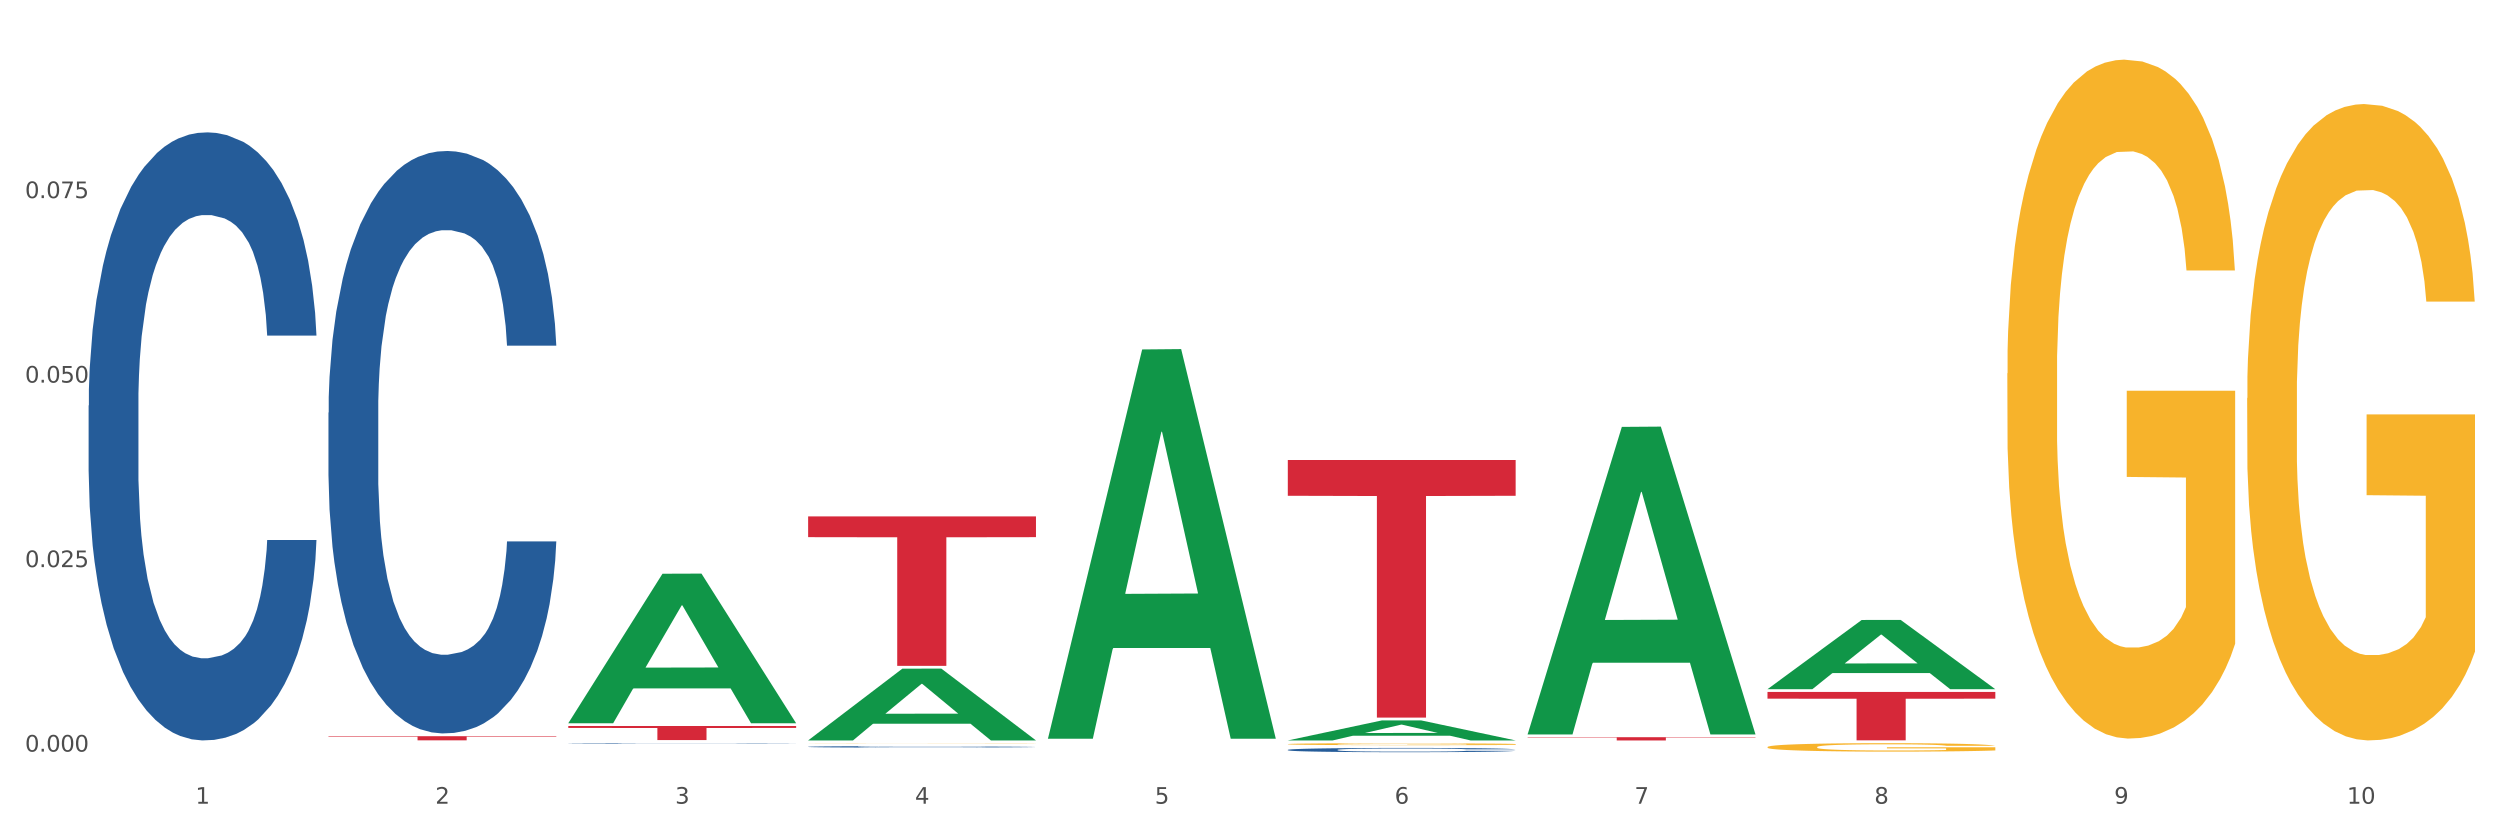 <?xml version="1.0" encoding="utf-8" standalone="no"?>
<!DOCTYPE svg PUBLIC "-//W3C//DTD SVG 1.1//EN"
  "http://www.w3.org/Graphics/SVG/1.1/DTD/svg11.dtd">
<svg xmlns:xlink="http://www.w3.org/1999/xlink" width="1080pt" height="360pt" viewBox="0 0 1080 360" xmlns="http://www.w3.org/2000/svg" version="1.1">
 <rect x="0" y="0" width="1080" height="360" fill="#333333" stroke="none"/>
 <defs>
  <style type="text/css">*{stroke-linejoin: round; stroke-linecap: butt}</style>
 </defs>
 <g id="figure_1">
  <g id="patch_1">
   <path d="M 0 360 
L 1080 360 
L 1080 0 
L 0 0 
z
" style="fill: #ffffff; stroke: #ffffff; stroke-linejoin: miter"/>
  </g>
  <g id="axes_1">
   <g id="matplotlib.axis_1">
    <g id="xtick_1">
     <g id="text_1">
      <!-- 1 -->
      <g style="fill: #4d4d4d" transform="translate(84.444 347.204) scale(0.096 -0.096)">
       <defs>
        <path id="DejaVuSans-31" d="M 794 531 
L 1825 531 
L 1825 4091 
L 703 3866 
L 703 4441 
L 1819 4666 
L 2450 4666 
L 2450 531 
L 3481 531 
L 3481 0 
L 794 0 
L 794 531 
z
" transform="scale(0.016)"/>
       </defs>
       <use xlink:href="#DejaVuSans-31"/>
      </g>
     </g>
    </g>
    <g id="xtick_2">
     <g id="text_2">
      <!-- 2 -->
      <g style="fill: #4d4d4d" transform="translate(188.053 347.204) scale(0.096 -0.096)">
       <defs>
        <path id="DejaVuSans-32" d="M 1228 531 
L 3431 531 
L 3431 0 
L 469 0 
L 469 531 
Q 828 903 1448 1529 
Q 2069 2156 2228 2338 
Q 2531 2678 2651 2914 
Q 2772 3150 2772 3378 
Q 2772 3750 2511 3984 
Q 2250 4219 1831 4219 
Q 1534 4219 1204 4116 
Q 875 4013 500 3803 
L 500 4441 
Q 881 4594 1212 4672 
Q 1544 4750 1819 4750 
Q 2544 4750 2975 4387 
Q 3406 4025 3406 3419 
Q 3406 3131 3298 2873 
Q 3191 2616 2906 2266 
Q 2828 2175 2409 1742 
Q 1991 1309 1228 531 
z
" transform="scale(0.016)"/>
       </defs>
       <use xlink:href="#DejaVuSans-32"/>
      </g>
     </g>
    </g>
    <g id="xtick_3">
     <g id="text_3">
      <!-- 3 -->
      <g style="fill: #4d4d4d" transform="translate(291.663 347.204) scale(0.096 -0.096)">
       <defs>
        <path id="DejaVuSans-33" d="M 2597 2516 
Q 3050 2419 3304 2112 
Q 3559 1806 3559 1356 
Q 3559 666 3084 287 
Q 2609 -91 1734 -91 
Q 1441 -91 1130 -33 
Q 819 25 488 141 
L 488 750 
Q 750 597 1062 519 
Q 1375 441 1716 441 
Q 2309 441 2620 675 
Q 2931 909 2931 1356 
Q 2931 1769 2642 2001 
Q 2353 2234 1838 2234 
L 1294 2234 
L 1294 2753 
L 1863 2753 
Q 2328 2753 2575 2939 
Q 2822 3125 2822 3475 
Q 2822 3834 2567 4026 
Q 2313 4219 1838 4219 
Q 1578 4219 1281 4162 
Q 984 4106 628 3988 
L 628 4550 
Q 988 4650 1302 4700 
Q 1616 4750 1894 4750 
Q 2613 4750 3031 4423 
Q 3450 4097 3450 3541 
Q 3450 3153 3228 2886 
Q 3006 2619 2597 2516 
z
" transform="scale(0.016)"/>
       </defs>
       <use xlink:href="#DejaVuSans-33"/>
      </g>
     </g>
    </g>
    <g id="xtick_4">
     <g id="text_4">
      <!-- 4 -->
      <g style="fill: #4d4d4d" transform="translate(395.273 347.204) scale(0.096 -0.096)">
       <defs>
        <path id="DejaVuSans-34" d="M 2419 4116 
L 825 1625 
L 2419 1625 
L 2419 4116 
z
M 2253 4666 
L 3047 4666 
L 3047 1625 
L 3713 1625 
L 3713 1100 
L 3047 1100 
L 3047 0 
L 2419 0 
L 2419 1100 
L 313 1100 
L 313 1709 
L 2253 4666 
z
" transform="scale(0.016)"/>
       </defs>
       <use xlink:href="#DejaVuSans-34"/>
      </g>
     </g>
    </g>
    <g id="xtick_5">
     <g id="text_5">
      <!-- 5 -->
      <g style="fill: #4d4d4d" transform="translate(498.883 347.204) scale(0.096 -0.096)">
       <defs>
        <path id="DejaVuSans-35" d="M 691 4666 
L 3169 4666 
L 3169 4134 
L 1269 4134 
L 1269 2991 
Q 1406 3038 1543 3061 
Q 1681 3084 1819 3084 
Q 2600 3084 3056 2656 
Q 3513 2228 3513 1497 
Q 3513 744 3044 326 
Q 2575 -91 1722 -91 
Q 1428 -91 1123 -41 
Q 819 9 494 109 
L 494 744 
Q 775 591 1075 516 
Q 1375 441 1709 441 
Q 2250 441 2565 725 
Q 2881 1009 2881 1497 
Q 2881 1984 2565 2268 
Q 2250 2553 1709 2553 
Q 1456 2553 1204 2497 
Q 953 2441 691 2322 
L 691 4666 
z
" transform="scale(0.016)"/>
       </defs>
       <use xlink:href="#DejaVuSans-35"/>
      </g>
     </g>
    </g>
    <g id="xtick_6">
     <g id="text_6">
      <!-- 6 -->
      <g style="fill: #4d4d4d" transform="translate(602.492 347.204) scale(0.096 -0.096)">
       <defs>
        <path id="DejaVuSans-36" d="M 2113 2584 
Q 1688 2584 1439 2293 
Q 1191 2003 1191 1497 
Q 1191 994 1439 701 
Q 1688 409 2113 409 
Q 2538 409 2786 701 
Q 3034 994 3034 1497 
Q 3034 2003 2786 2293 
Q 2538 2584 2113 2584 
z
M 3366 4563 
L 3366 3988 
Q 3128 4100 2886 4159 
Q 2644 4219 2406 4219 
Q 1781 4219 1451 3797 
Q 1122 3375 1075 2522 
Q 1259 2794 1537 2939 
Q 1816 3084 2150 3084 
Q 2853 3084 3261 2657 
Q 3669 2231 3669 1497 
Q 3669 778 3244 343 
Q 2819 -91 2113 -91 
Q 1303 -91 875 529 
Q 447 1150 447 2328 
Q 447 3434 972 4092 
Q 1497 4750 2381 4750 
Q 2619 4750 2861 4703 
Q 3103 4656 3366 4563 
z
" transform="scale(0.016)"/>
       </defs>
       <use xlink:href="#DejaVuSans-36"/>
      </g>
     </g>
    </g>
    <g id="xtick_7">
     <g id="text_7">
      <!-- 7 -->
      <g style="fill: #4d4d4d" transform="translate(706.102 347.204) scale(0.096 -0.096)">
       <defs>
        <path id="DejaVuSans-37" d="M 525 4666 
L 3525 4666 
L 3525 4397 
L 1831 0 
L 1172 0 
L 2766 4134 
L 525 4134 
L 525 4666 
z
" transform="scale(0.016)"/>
       </defs>
       <use xlink:href="#DejaVuSans-37"/>
      </g>
     </g>
    </g>
    <g id="xtick_8">
     <g id="text_8">
      <!-- 8 -->
      <g style="fill: #4d4d4d" transform="translate(809.712 347.204) scale(0.096 -0.096)">
       <defs>
        <path id="DejaVuSans-38" d="M 2034 2216 
Q 1584 2216 1326 1975 
Q 1069 1734 1069 1313 
Q 1069 891 1326 650 
Q 1584 409 2034 409 
Q 2484 409 2743 651 
Q 3003 894 3003 1313 
Q 3003 1734 2745 1975 
Q 2488 2216 2034 2216 
z
M 1403 2484 
Q 997 2584 770 2862 
Q 544 3141 544 3541 
Q 544 4100 942 4425 
Q 1341 4750 2034 4750 
Q 2731 4750 3128 4425 
Q 3525 4100 3525 3541 
Q 3525 3141 3298 2862 
Q 3072 2584 2669 2484 
Q 3125 2378 3379 2068 
Q 3634 1759 3634 1313 
Q 3634 634 3220 271 
Q 2806 -91 2034 -91 
Q 1263 -91 848 271 
Q 434 634 434 1313 
Q 434 1759 690 2068 
Q 947 2378 1403 2484 
z
M 1172 3481 
Q 1172 3119 1398 2916 
Q 1625 2713 2034 2713 
Q 2441 2713 2670 2916 
Q 2900 3119 2900 3481 
Q 2900 3844 2670 4047 
Q 2441 4250 2034 4250 
Q 1625 4250 1398 4047 
Q 1172 3844 1172 3481 
z
" transform="scale(0.016)"/>
       </defs>
       <use xlink:href="#DejaVuSans-38"/>
      </g>
     </g>
    </g>
    <g id="xtick_9">
     <g id="text_9">
      <!-- 9 -->
      <g style="fill: #4d4d4d" transform="translate(913.322 347.204) scale(0.096 -0.096)">
       <defs>
        <path id="DejaVuSans-39" d="M 703 97 
L 703 672 
Q 941 559 1184 500 
Q 1428 441 1663 441 
Q 2288 441 2617 861 
Q 2947 1281 2994 2138 
Q 2813 1869 2534 1725 
Q 2256 1581 1919 1581 
Q 1219 1581 811 2004 
Q 403 2428 403 3163 
Q 403 3881 828 4315 
Q 1253 4750 1959 4750 
Q 2769 4750 3195 4129 
Q 3622 3509 3622 2328 
Q 3622 1225 3098 567 
Q 2575 -91 1691 -91 
Q 1453 -91 1209 -44 
Q 966 3 703 97 
z
M 1959 2075 
Q 2384 2075 2632 2365 
Q 2881 2656 2881 3163 
Q 2881 3666 2632 3958 
Q 2384 4250 1959 4250 
Q 1534 4250 1286 3958 
Q 1038 3666 1038 3163 
Q 1038 2656 1286 2365 
Q 1534 2075 1959 2075 
z
" transform="scale(0.016)"/>
       </defs>
       <use xlink:href="#DejaVuSans-39"/>
      </g>
     </g>
    </g>
    <g id="xtick_10">
     <g id="text_10">
      <!-- 10 -->
      <g style="fill: #4d4d4d" transform="translate(1013.877 347.204) scale(0.096 -0.096)">
       <defs>
        <path id="DejaVuSans-30" d="M 2034 4250 
Q 1547 4250 1301 3770 
Q 1056 3291 1056 2328 
Q 1056 1369 1301 889 
Q 1547 409 2034 409 
Q 2525 409 2770 889 
Q 3016 1369 3016 2328 
Q 3016 3291 2770 3770 
Q 2525 4250 2034 4250 
z
M 2034 4750 
Q 2819 4750 3233 4129 
Q 3647 3509 3647 2328 
Q 3647 1150 3233 529 
Q 2819 -91 2034 -91 
Q 1250 -91 836 529 
Q 422 1150 422 2328 
Q 422 3509 836 4129 
Q 1250 4750 2034 4750 
z
" transform="scale(0.016)"/>
       </defs>
       <use xlink:href="#DejaVuSans-31"/>
       <use xlink:href="#DejaVuSans-30" transform="translate(63.623 0)"/>
      </g>
     </g>
    </g>
    <g id="xtick_11"/>
    <g id="xtick_12"/>
    <g id="xtick_13"/>
    <g id="xtick_14"/>
    <g id="xtick_15"/>
    <g id="xtick_16"/>
    <g id="xtick_17"/>
    <g id="xtick_18"/>
    <g id="xtick_19"/>
   </g>
   <g id="matplotlib.axis_2">
    <g id="ytick_1">
     <g id="text_11">
      <!-- 0.000 -->
      <g style="fill: #4d4d4d" transform="translate(10.8 324.698) scale(0.096 -0.096)">
       <defs>
        <path id="DejaVuSans-2e" d="M 684 794 
L 1344 794 
L 1344 0 
L 684 0 
L 684 794 
z
" transform="scale(0.016)"/>
       </defs>
       <use xlink:href="#DejaVuSans-30"/>
       <use xlink:href="#DejaVuSans-2e" transform="translate(63.623 0)"/>
       <use xlink:href="#DejaVuSans-30" transform="translate(95.41 0)"/>
       <use xlink:href="#DejaVuSans-30" transform="translate(159.033 0)"/>
       <use xlink:href="#DejaVuSans-30" transform="translate(222.656 0)"/>
      </g>
     </g>
    </g>
    <g id="ytick_2">
     <g id="text_12">
      <!-- 0.025 -->
      <g style="fill: #4d4d4d" transform="translate(10.8 244.994) scale(0.096 -0.096)">
       <use xlink:href="#DejaVuSans-30"/>
       <use xlink:href="#DejaVuSans-2e" transform="translate(63.623 0)"/>
       <use xlink:href="#DejaVuSans-30" transform="translate(95.41 0)"/>
       <use xlink:href="#DejaVuSans-32" transform="translate(159.033 0)"/>
       <use xlink:href="#DejaVuSans-35" transform="translate(222.656 0)"/>
      </g>
     </g>
    </g>
    <g id="ytick_3">
     <g id="text_13">
      <!-- 0.050 -->
      <g style="fill: #4d4d4d" transform="translate(10.8 165.29) scale(0.096 -0.096)">
       <use xlink:href="#DejaVuSans-30"/>
       <use xlink:href="#DejaVuSans-2e" transform="translate(63.623 0)"/>
       <use xlink:href="#DejaVuSans-30" transform="translate(95.41 0)"/>
       <use xlink:href="#DejaVuSans-35" transform="translate(159.033 0)"/>
       <use xlink:href="#DejaVuSans-30" transform="translate(222.656 0)"/>
      </g>
     </g>
    </g>
    <g id="ytick_4">
     <g id="text_14">
      <!-- 0.075 -->
      <g style="fill: #4d4d4d" transform="translate(10.8 85.585) scale(0.096 -0.096)">
       <use xlink:href="#DejaVuSans-30"/>
       <use xlink:href="#DejaVuSans-2e" transform="translate(63.623 0)"/>
       <use xlink:href="#DejaVuSans-30" transform="translate(95.41 0)"/>
       <use xlink:href="#DejaVuSans-37" transform="translate(159.033 0)"/>
       <use xlink:href="#DejaVuSans-35" transform="translate(222.656 0)"/>
      </g>
     </g>
    </g>
    <g id="ytick_5"/>
    <g id="ytick_6"/>
    <g id="ytick_7"/>
    <g id="ytick_8"/>
   </g>
   <g id="PolyCollection_1">
    <path d="M 245.502 312.33 
L 245.604 312.27 
L 286.193 247.854 
L 303.038 247.793 
L 343.932 312.452 
L 324.449 312.452 
L 315.621 297.395 
L 273.712 297.395 
L 273.408 297.638 
L 264.884 312.452 
L 245.502 312.452 
L 245.502 312.33 
L 278.989 288.41 
L 310.344 288.349 
L 294.819 261.575 
L 294.616 261.454 
L 294.413 261.636 
L 278.887 288.349 
L 278.989 288.41 
L 245.502 312.33 
z
" clip-path="url(#p6d49567cdd)" style="fill: #109648"/>
    <path d="M 245.502 321.165 
L 245.619 321.165 
L 245.619 321.158 
L 245.968 321.15 
L 247.248 321.133 
L 248.877 321.121 
L 251.669 321.107 
L 253.181 321.1 
L 255.159 321.094 
L 259.231 321.083 
L 263.885 321.073 
L 267.143 321.068 
L 269.586 321.065 
L 275.055 321.059 
L 278.196 321.057 
L 281.454 321.055 
L 284.246 321.053 
L 288.9 321.052 
L 292.623 321.051 
L 296.928 321.051 
L 300.534 321.051 
L 305.305 321.052 
L 312.285 321.055 
L 314.961 321.056 
L 318.568 321.059 
L 322.291 321.063 
L 325.316 321.066 
L 328.807 321.072 
L 332.413 321.079 
L 335.904 321.088 
L 338.347 321.096 
L 340.325 321.104 
L 342.07 321.115 
L 343.35 321.126 
L 343.932 321.136 
L 322.64 321.136 
L 322.059 321.127 
L 320.895 321.118 
L 319.732 321.112 
L 318.452 321.107 
L 316.474 321.101 
L 314.729 321.097 
L 311.82 321.093 
L 309.144 321.09 
L 306.934 321.088 
L 304.258 321.087 
L 298.557 321.085 
L 294.484 321.085 
L 291.925 321.086 
L 288.783 321.087 
L 286.107 321.089 
L 282.966 321.091 
L 280.523 321.094 
L 278.08 321.098 
L 276.683 321.101 
L 274.589 321.106 
L 273.193 321.11 
L 271.331 321.118 
L 270.284 321.123 
L 268.423 321.136 
L 267.608 321.146 
L 267.259 321.153 
L 267.027 321.16 
L 267.027 321.196 
L 267.725 321.213 
L 268.306 321.22 
L 269.237 321.228 
L 270.982 321.238 
L 273.542 321.248 
L 276.218 321.255 
L 278.429 321.259 
L 280.523 321.263 
L 282.617 321.265 
L 285.177 321.268 
L 287.271 321.269 
L 290.412 321.27 
L 294.135 321.271 
L 297.044 321.271 
L 302.978 321.27 
L 305.654 321.269 
L 308.213 321.267 
L 311.006 321.265 
L 313.216 321.262 
L 314.496 321.26 
L 316.59 321.255 
L 318.219 321.251 
L 319.615 321.245 
L 320.546 321.241 
L 321.593 321.234 
L 322.408 321.226 
L 322.64 321.222 
L 343.932 321.222 
L 343.466 321.23 
L 342.652 321.238 
L 341.023 321.249 
L 339.743 321.255 
L 337.765 321.263 
L 335.671 321.269 
L 332.762 321.277 
L 330.087 321.282 
L 327.294 321.287 
L 324.269 321.291 
L 318.801 321.297 
L 316.823 321.298 
L 312.635 321.301 
L 309.377 321.303 
L 304.607 321.304 
L 299.72 321.305 
L 294.601 321.306 
L 290.063 321.305 
L 285.06 321.304 
L 281.919 321.302 
L 278.429 321.3 
L 274.356 321.297 
L 270.517 321.293 
L 266.91 321.288 
L 263.536 321.283 
L 260.395 321.277 
L 256.323 321.267 
L 253.298 321.257 
L 251.087 321.248 
L 249.575 321.24 
L 248.062 321.231 
L 247.248 321.224 
L 245.968 321.208 
L 245.502 321.192 
L 245.502 321.165 
z
" clip-path="url(#p6d49567cdd)" style="fill: #255c99"/>
    <path d="M 349.112 322.615 
L 349.229 322.615 
L 349.229 322.598 
L 349.578 322.576 
L 350.857 322.534 
L 352.486 322.503 
L 355.279 322.467 
L 356.791 322.451 
L 358.769 322.434 
L 362.841 322.406 
L 367.495 322.383 
L 370.753 322.37 
L 373.196 322.362 
L 378.664 322.347 
L 381.806 322.34 
L 385.063 322.335 
L 387.856 322.332 
L 392.51 322.327 
L 396.233 322.326 
L 400.537 322.325 
L 404.144 322.326 
L 408.914 322.328 
L 415.895 322.335 
L 418.571 322.339 
L 422.178 322.346 
L 425.901 322.356 
L 428.926 322.365 
L 432.416 322.379 
L 436.023 322.396 
L 439.514 322.419 
L 441.957 322.44 
L 443.935 322.461 
L 445.68 322.488 
L 446.96 322.517 
L 447.542 322.541 
L 426.25 322.541 
L 425.668 322.519 
L 424.505 322.496 
L 423.341 322.48 
L 422.062 322.467 
L 420.084 322.452 
L 418.339 322.442 
L 415.43 322.431 
L 412.754 322.424 
L 410.543 322.42 
L 407.867 322.417 
L 402.166 322.413 
L 398.094 322.413 
L 395.535 322.414 
L 392.393 322.417 
L 389.717 322.421 
L 386.576 322.428 
L 384.133 322.436 
L 381.689 322.446 
L 380.293 322.453 
L 378.199 322.466 
L 376.803 322.477 
L 374.941 322.495 
L 373.894 322.508 
L 372.033 322.542 
L 371.218 322.566 
L 370.869 322.583 
L 370.636 322.602 
L 370.636 322.694 
L 371.334 322.736 
L 371.916 322.753 
L 372.847 322.773 
L 374.592 322.799 
L 377.152 322.825 
L 379.828 322.843 
L 382.038 322.854 
L 384.133 322.862 
L 386.227 322.869 
L 388.786 322.875 
L 390.881 322.878 
L 394.022 322.882 
L 397.745 322.884 
L 400.654 322.884 
L 406.587 322.881 
L 409.263 322.878 
L 411.823 322.874 
L 414.615 322.867 
L 416.826 322.86 
L 418.106 322.855 
L 420.2 322.844 
L 421.829 322.832 
L 423.225 322.818 
L 424.156 322.806 
L 425.203 322.789 
L 426.017 322.769 
L 426.25 322.758 
L 447.542 322.758 
L 447.076 322.779 
L 446.262 322.8 
L 444.633 322.828 
L 443.353 322.844 
L 441.375 322.863 
L 439.281 322.88 
L 436.372 322.898 
L 433.696 322.911 
L 430.904 322.923 
L 427.879 322.934 
L 422.411 322.949 
L 420.433 322.953 
L 416.244 322.96 
L 412.987 322.964 
L 408.216 322.968 
L 403.33 322.97 
L 398.211 322.971 
L 393.673 322.97 
L 388.67 322.966 
L 385.529 322.963 
L 382.038 322.957 
L 377.966 322.949 
L 374.127 322.939 
L 370.52 322.927 
L 367.146 322.914 
L 364.005 322.898 
L 359.932 322.873 
L 356.907 322.848 
L 354.697 322.825 
L 353.184 322.806 
L 351.672 322.781 
L 350.857 322.764 
L 349.578 322.723 
L 349.112 322.684 
L 349.112 322.615 
z
" clip-path="url(#p6d49567cdd)" style="fill: #255c99"/>
    <path d="M 556.332 323.933 
L 556.448 323.932 
L 556.448 323.885 
L 556.797 323.821 
L 558.077 323.703 
L 559.706 323.613 
L 562.498 323.509 
L 564.011 323.465 
L 565.989 323.416 
L 570.061 323.337 
L 574.715 323.269 
L 577.972 323.232 
L 580.415 323.209 
L 585.884 323.167 
L 589.025 323.148 
L 592.283 323.133 
L 595.075 323.123 
L 599.729 323.111 
L 603.452 323.106 
L 607.757 323.104 
L 611.364 323.106 
L 616.134 323.113 
L 623.115 323.133 
L 625.791 323.145 
L 629.397 323.165 
L 633.121 323.192 
L 636.146 323.219 
L 639.636 323.258 
L 643.243 323.308 
L 646.733 323.372 
L 649.176 323.431 
L 651.154 323.494 
L 652.899 323.569 
L 654.179 323.652 
L 654.761 323.721 
L 633.47 323.721 
L 632.888 323.659 
L 631.724 323.591 
L 630.561 323.546 
L 629.281 323.509 
L 627.303 323.467 
L 625.558 323.44 
L 622.649 323.408 
L 619.973 323.387 
L 617.763 323.376 
L 615.087 323.366 
L 609.386 323.355 
L 605.314 323.355 
L 602.754 323.359 
L 599.613 323.367 
L 596.937 323.379 
L 593.795 323.399 
L 591.352 323.421 
L 588.909 323.45 
L 587.513 323.47 
L 585.418 323.507 
L 584.022 323.537 
L 582.161 323.59 
L 581.114 323.627 
L 579.252 323.723 
L 578.438 323.794 
L 578.089 323.842 
L 577.856 323.896 
L 577.856 324.159 
L 578.554 324.277 
L 579.136 324.328 
L 580.066 324.385 
L 581.812 324.459 
L 584.371 324.532 
L 587.047 324.584 
L 589.258 324.616 
L 591.352 324.639 
L 593.446 324.658 
L 596.006 324.675 
L 598.1 324.685 
L 601.242 324.695 
L 604.965 324.7 
L 607.873 324.7 
L 613.807 324.692 
L 616.483 324.683 
L 619.043 324.671 
L 621.835 324.653 
L 624.045 324.633 
L 625.325 324.618 
L 627.42 324.586 
L 629.048 324.552 
L 630.445 324.513 
L 631.375 324.479 
L 632.422 324.429 
L 633.237 324.372 
L 633.47 324.341 
L 654.761 324.341 
L 654.296 324.402 
L 653.481 324.461 
L 651.852 324.54 
L 650.573 324.586 
L 648.595 324.641 
L 646.5 324.688 
L 643.592 324.741 
L 640.916 324.779 
L 638.123 324.813 
L 635.098 324.843 
L 629.63 324.885 
L 627.652 324.897 
L 623.464 324.917 
L 620.206 324.929 
L 615.436 324.941 
L 610.549 324.948 
L 605.43 324.95 
L 600.893 324.946 
L 595.89 324.936 
L 592.748 324.926 
L 589.258 324.911 
L 585.186 324.887 
L 581.346 324.859 
L 577.74 324.825 
L 574.365 324.786 
L 571.224 324.742 
L 567.152 324.67 
L 564.127 324.599 
L 561.916 324.533 
L 560.404 324.478 
L 558.891 324.407 
L 558.077 324.358 
L 556.797 324.24 
L 556.332 324.131 
L 556.332 323.933 
z
" clip-path="url(#p6d49567cdd)" style="fill: #255c99"/>
    <path d="M 141.893 318.029 
L 240.322 318.029 
L 240.322 318.278 
L 201.603 318.28 
L 201.603 319.821 
L 180.378 319.821 
L 180.378 318.28 
L 141.893 318.278 
L 141.893 318.031 
L 141.893 318.029 
z
" clip-path="url(#p6d49567cdd)" style="fill: #d62839"/>
    <path d="M 245.502 313.633 
L 343.932 313.633 
L 343.932 314.479 
L 305.213 314.484 
L 305.213 319.719 
L 283.988 319.719 
L 283.988 314.484 
L 245.502 314.479 
L 245.502 313.639 
L 245.502 313.633 
z
" clip-path="url(#p6d49567cdd)" style="fill: #d62839"/>
    <path d="M 349.112 223.077 
L 447.542 223.077 
L 447.542 232.051 
L 408.823 232.112 
L 408.823 287.654 
L 387.598 287.654 
L 387.598 232.112 
L 349.112 232.051 
L 349.112 223.138 
L 349.112 223.077 
z
" clip-path="url(#p6d49567cdd)" style="fill: #d62839"/>
    <path d="M 556.332 198.706 
L 654.761 198.706 
L 654.761 214.175 
L 616.042 214.28 
L 616.042 310.018 
L 594.817 310.018 
L 594.817 214.28 
L 556.332 214.175 
L 556.332 198.811 
L 556.332 198.706 
z
" clip-path="url(#p6d49567cdd)" style="fill: #d62839"/>
    <path d="M 659.941 318.458 
L 758.371 318.458 
L 758.371 318.654 
L 719.652 318.655 
L 719.652 319.869 
L 698.427 319.869 
L 698.427 318.655 
L 659.941 318.654 
L 659.941 318.459 
L 659.941 318.458 
z
" clip-path="url(#p6d49567cdd)" style="fill: #d62839"/>
    <path d="M 763.551 298.926 
L 861.981 298.926 
L 861.981 301.832 
L 823.262 301.851 
L 823.262 319.834 
L 802.037 319.834 
L 802.037 301.851 
L 763.551 301.832 
L 763.551 298.946 
L 763.551 298.926 
z
" clip-path="url(#p6d49567cdd)" style="fill: #d62839"/>
    <path d="M 141.893 178.282 
L 142.009 178.052 
L 142.009 171.618 
L 142.358 162.886 
L 143.638 146.8 
L 145.267 134.621 
L 148.059 120.374 
L 149.572 114.399 
L 151.55 107.735 
L 155.622 96.935 
L 160.276 87.743 
L 163.533 82.688 
L 165.977 79.471 
L 171.445 73.726 
L 174.586 71.198 
L 177.844 69.13 
L 180.636 67.751 
L 185.29 66.143 
L 189.013 65.453 
L 193.318 65.224 
L 196.925 65.453 
L 201.695 66.372 
L 208.676 69.13 
L 211.352 70.739 
L 214.958 73.496 
L 218.682 77.173 
L 221.707 80.849 
L 225.197 86.135 
L 228.804 93.029 
L 232.294 101.761 
L 234.737 109.804 
L 236.715 118.306 
L 238.46 128.647 
L 239.74 139.907 
L 240.322 149.328 
L 219.031 149.328 
L 218.449 140.826 
L 217.285 131.634 
L 216.122 125.43 
L 214.842 120.374 
L 212.864 114.629 
L 211.119 110.952 
L 208.21 106.586 
L 205.534 103.829 
L 203.324 102.22 
L 200.648 100.842 
L 194.947 99.463 
L 190.875 99.463 
L 188.315 99.922 
L 185.174 101.071 
L 182.498 102.68 
L 179.356 105.437 
L 176.913 108.425 
L 174.47 112.331 
L 173.074 115.089 
L 170.979 120.144 
L 169.583 124.281 
L 167.722 131.404 
L 166.675 136.46 
L 164.813 149.558 
L 163.999 159.209 
L 163.65 165.873 
L 163.417 173.227 
L 163.417 209.075 
L 164.115 225.16 
L 164.697 232.054 
L 165.627 239.867 
L 167.373 249.978 
L 169.932 259.859 
L 172.608 266.983 
L 174.819 271.349 
L 176.913 274.566 
L 179.007 277.094 
L 181.567 279.391 
L 183.661 280.77 
L 186.803 282.149 
L 190.526 282.838 
L 193.434 282.838 
L 199.368 281.689 
L 202.044 280.54 
L 204.604 278.932 
L 207.396 276.404 
L 209.606 273.647 
L 210.886 271.578 
L 212.981 267.212 
L 214.609 262.616 
L 216.006 257.331 
L 216.936 252.735 
L 217.983 245.842 
L 218.798 238.029 
L 219.031 233.892 
L 240.322 233.892 
L 239.857 242.165 
L 239.042 250.208 
L 237.413 261.008 
L 236.134 267.212 
L 234.156 274.796 
L 232.061 281.23 
L 229.153 288.353 
L 226.477 293.639 
L 223.684 298.235 
L 220.659 302.371 
L 215.191 308.116 
L 213.213 309.724 
L 209.025 312.482 
L 205.767 314.09 
L 200.997 315.699 
L 196.11 316.618 
L 190.991 316.848 
L 186.454 316.388 
L 181.451 315.01 
L 178.309 313.631 
L 174.819 311.563 
L 170.747 308.345 
L 166.907 304.439 
L 163.301 299.843 
L 159.926 294.558 
L 156.785 288.583 
L 152.713 278.702 
L 149.688 269.051 
L 147.477 260.089 
L 145.965 252.506 
L 144.452 242.854 
L 143.638 236.19 
L 142.358 220.105 
L 141.893 205.168 
L 141.893 178.282 
z
" clip-path="url(#p6d49567cdd)" style="fill: #255c99"/>
    <path d="M 38.283 175.211 
L 38.399 174.971 
L 38.399 168.254 
L 38.748 159.138 
L 40.028 142.345 
L 41.657 129.63 
L 44.449 114.757 
L 45.962 108.519 
L 47.94 101.562 
L 52.012 90.287 
L 56.666 80.691 
L 59.923 75.413 
L 62.367 72.055 
L 67.835 66.057 
L 70.976 63.418 
L 74.234 61.259 
L 77.026 59.82 
L 81.68 58.141 
L 85.403 57.421 
L 89.708 57.181 
L 93.315 57.421 
L 98.085 58.38 
L 105.066 61.259 
L 107.742 62.939 
L 111.349 65.817 
L 115.072 69.656 
L 118.097 73.494 
L 121.587 79.012 
L 125.194 86.209 
L 128.684 95.325 
L 131.128 103.721 
L 133.106 112.597 
L 134.851 123.393 
L 136.131 135.148 
L 136.712 144.984 
L 115.421 144.984 
L 114.839 136.107 
L 113.676 126.512 
L 112.512 120.034 
L 111.232 114.757 
L 109.254 108.759 
L 107.509 104.921 
L 104.601 100.363 
L 101.925 97.484 
L 99.714 95.805 
L 97.038 94.365 
L 91.337 92.926 
L 87.265 92.926 
L 84.705 93.406 
L 81.564 94.605 
L 78.888 96.284 
L 75.747 99.163 
L 73.303 102.282 
L 70.86 106.36 
L 69.464 109.239 
L 67.37 114.517 
L 65.974 118.835 
L 64.112 126.272 
L 63.065 131.549 
L 61.203 145.224 
L 60.389 155.299 
L 60.04 162.256 
L 59.807 169.933 
L 59.807 207.357 
L 60.505 224.15 
L 61.087 231.347 
L 62.018 239.504 
L 63.763 250.059 
L 66.323 260.375 
L 68.999 267.812 
L 71.209 272.37 
L 73.303 275.728 
L 75.398 278.367 
L 77.957 280.766 
L 80.051 282.205 
L 83.193 283.645 
L 86.916 284.365 
L 89.825 284.365 
L 95.758 283.165 
L 98.434 281.966 
L 100.994 280.286 
L 103.786 277.647 
L 105.997 274.769 
L 107.277 272.61 
L 109.371 268.051 
L 111 263.254 
L 112.396 257.736 
L 113.327 252.938 
L 114.374 245.741 
L 115.188 237.584 
L 115.421 233.266 
L 136.712 233.266 
L 136.247 241.903 
L 135.432 250.299 
L 133.804 261.574 
L 132.524 268.051 
L 130.546 275.968 
L 128.452 282.685 
L 125.543 290.122 
L 122.867 295.64 
L 120.075 300.438 
L 117.05 304.756 
L 111.581 310.753 
L 109.603 312.433 
L 105.415 315.311 
L 102.157 316.991 
L 97.387 318.67 
L 92.501 319.63 
L 87.381 319.869 
L 82.844 319.39 
L 77.841 317.95 
L 74.7 316.511 
L 71.209 314.352 
L 67.137 310.993 
L 63.298 306.915 
L 59.691 302.117 
L 56.317 296.599 
L 53.175 290.362 
L 49.103 280.046 
L 46.078 269.971 
L 43.868 260.615 
L 42.355 252.698 
L 40.843 242.622 
L 40.028 235.665 
L 38.748 218.872 
L 38.283 203.279 
L 38.283 175.211 
z
" clip-path="url(#p6d49567cdd)" style="fill: #255c99"/>
    <path d="M 970.771 171.983 
L 970.887 171.732 
L 970.887 162.693 
L 971.119 154.91 
L 972.281 136.079 
L 974.025 120.512 
L 975.303 112.226 
L 976.581 105.447 
L 978.092 98.668 
L 979.951 91.638 
L 983.321 81.343 
L 985.413 76.071 
L 987.97 70.547 
L 992.618 62.512 
L 995.988 57.993 
L 999.474 54.227 
L 1005.169 49.707 
L 1008.887 47.699 
L 1012.838 46.192 
L 1017.603 45.188 
L 1021.206 44.937 
L 1029.108 45.69 
L 1035.848 47.95 
L 1039.102 49.707 
L 1043.285 52.72 
L 1045.493 54.729 
L 1049.096 58.746 
L 1052.814 64.019 
L 1055.371 68.538 
L 1059.206 77.075 
L 1062.111 85.612 
L 1064.784 96.157 
L 1066.179 103.439 
L 1067.224 110.218 
L 1068.154 118.001 
L 1069.084 130.304 
L 1048.166 130.304 
L 1047.353 121.516 
L 1046.074 113.231 
L 1044.215 105.196 
L 1042.588 100.174 
L 1039.799 93.897 
L 1037.242 89.88 
L 1034.57 86.867 
L 1031.316 84.356 
L 1028.759 83.101 
L 1025.157 82.097 
L 1018.068 82.348 
L 1013.303 84.356 
L 1010.049 86.867 
L 1007.958 89.127 
L 1006.098 91.638 
L 1004.007 95.153 
L 1001.566 100.426 
L 999.823 105.196 
L 998.08 111.222 
L 996.685 117.248 
L 995.407 124.278 
L 994.361 131.811 
L 993.548 139.594 
L 992.851 149.135 
L 992.269 164.953 
L 992.269 199.351 
L 992.502 207.135 
L 993.083 217.429 
L 993.78 225.212 
L 994.942 234.502 
L 995.988 240.779 
L 997.964 249.818 
L 1000.172 257.351 
L 1001.915 262.121 
L 1003.658 266.138 
L 1006.679 271.662 
L 1010.049 276.182 
L 1012.955 278.943 
L 1016.906 281.454 
L 1019.579 282.459 
L 1021.903 282.961 
L 1027.597 282.961 
L 1031.664 282.207 
L 1036.197 280.45 
L 1039.683 278.19 
L 1042.588 275.428 
L 1045.842 270.909 
L 1047.934 266.641 
L 1047.934 214.165 
L 1022.368 213.914 
L 1022.368 179.014 
L 1069.2 179.014 
L 1069.2 281.454 
L 1067.224 286.727 
L 1065.016 291.497 
L 1062.692 295.766 
L 1059.206 301.038 
L 1055.022 306.06 
L 1051.304 309.575 
L 1047.353 312.588 
L 1042.704 315.35 
L 1036.661 317.861 
L 1032.943 318.865 
L 1028.294 319.618 
L 1022.832 319.869 
L 1018.068 319.367 
L 1013.42 318.112 
L 1008.539 315.852 
L 1003.774 312.588 
L 1000.172 309.324 
L 996.569 305.307 
L 992.734 300.034 
L 989.713 295.013 
L 987.389 290.493 
L 984.832 284.718 
L 982.043 277.186 
L 979.951 270.407 
L 978.092 263.376 
L 976.116 254.338 
L 974.722 246.554 
L 973.327 236.762 
L 972.514 229.481 
L 971.584 218.182 
L 970.887 202.364 
L 970.771 171.983 
z
" clip-path="url(#p6d49567cdd)" style="fill: #f7b32b"/>
    <path d="M 867.161 161.298 
L 867.277 161.03 
L 867.277 151.387 
L 867.51 143.083 
L 868.672 122.994 
L 870.415 106.386 
L 871.693 97.547 
L 872.971 90.314 
L 874.482 83.082 
L 876.342 75.582 
L 879.712 64.6 
L 881.803 58.975 
L 884.36 53.082 
L 889.008 44.51 
L 892.378 39.688 
L 895.865 35.67 
L 901.559 30.849 
L 905.278 28.706 
L 909.229 27.099 
L 913.993 26.027 
L 917.596 25.759 
L 925.498 26.563 
L 932.238 28.974 
L 935.492 30.849 
L 939.676 34.063 
L 941.884 36.206 
L 945.486 40.492 
L 949.205 46.117 
L 951.761 50.939 
L 955.596 60.046 
L 958.501 69.153 
L 961.174 80.404 
L 962.569 88.172 
L 963.615 95.404 
L 964.544 103.708 
L 965.474 116.833 
L 944.556 116.833 
L 943.743 107.458 
L 942.465 98.618 
L 940.605 90.047 
L 938.978 84.689 
L 936.189 77.993 
L 933.633 73.707 
L 930.96 70.493 
L 927.706 67.814 
L 925.149 66.475 
L 921.547 65.403 
L 914.458 65.671 
L 909.694 67.814 
L 906.44 70.493 
L 904.348 72.903 
L 902.489 75.582 
L 900.397 79.332 
L 897.956 84.957 
L 896.213 90.047 
L 894.47 96.475 
L 893.076 102.904 
L 891.797 110.404 
L 890.751 118.44 
L 889.938 126.744 
L 889.241 136.923 
L 888.66 153.798 
L 888.66 190.495 
L 888.892 198.799 
L 889.473 209.781 
L 890.17 218.085 
L 891.333 227.996 
L 892.378 234.693 
L 894.354 244.336 
L 896.562 252.372 
L 898.305 257.461 
L 900.048 261.747 
L 903.07 267.64 
L 906.44 272.461 
L 909.345 275.408 
L 913.296 278.086 
L 915.969 279.158 
L 918.293 279.694 
L 923.987 279.694 
L 928.055 278.89 
L 932.587 277.015 
L 936.073 274.604 
L 938.978 271.658 
L 942.232 266.836 
L 944.324 262.283 
L 944.324 206.299 
L 918.758 206.031 
L 918.758 168.798 
L 965.59 168.798 
L 965.59 278.086 
L 963.615 283.712 
L 961.407 288.801 
L 959.083 293.355 
L 955.596 298.98 
L 951.413 304.337 
L 947.694 308.087 
L 943.743 311.301 
L 939.095 314.248 
L 933.052 316.927 
L 929.333 317.998 
L 924.685 318.802 
L 919.223 319.069 
L 914.458 318.534 
L 909.81 317.194 
L 904.929 314.784 
L 900.164 311.301 
L 896.562 307.819 
L 892.959 303.533 
L 889.125 297.908 
L 886.103 292.551 
L 883.779 287.729 
L 881.222 281.569 
L 878.433 273.533 
L 876.342 266.3 
L 874.482 258.8 
L 872.507 249.157 
L 871.112 240.853 
L 869.718 230.407 
L 868.904 222.639 
L 867.974 210.585 
L 867.277 193.71 
L 867.161 161.298 
z
" clip-path="url(#p6d49567cdd)" style="fill: #f7b32b"/>
    <path d="M 763.551 322.738 
L 763.667 322.734 
L 763.667 322.614 
L 763.9 322.511 
L 765.062 322.261 
L 766.805 322.054 
L 768.083 321.944 
L 769.362 321.854 
L 770.872 321.764 
L 772.732 321.671 
L 776.102 321.534 
L 778.194 321.464 
L 780.75 321.391 
L 785.399 321.284 
L 788.769 321.224 
L 792.255 321.174 
L 797.949 321.114 
L 801.668 321.087 
L 805.619 321.067 
L 810.384 321.054 
L 813.986 321.051 
L 821.888 321.061 
L 828.628 321.091 
L 831.882 321.114 
L 836.066 321.154 
L 838.274 321.181 
L 841.876 321.234 
L 845.595 321.304 
L 848.152 321.364 
L 851.987 321.477 
L 854.892 321.591 
L 857.565 321.731 
L 858.959 321.827 
L 860.005 321.917 
L 860.935 322.021 
L 861.864 322.184 
L 840.947 322.184 
L 840.133 322.068 
L 838.855 321.957 
L 836.996 321.851 
L 835.369 321.784 
L 832.58 321.701 
L 830.023 321.647 
L 827.35 321.607 
L 824.096 321.574 
L 821.54 321.557 
L 817.937 321.544 
L 810.848 321.547 
L 806.084 321.574 
L 802.83 321.607 
L 800.738 321.637 
L 798.879 321.671 
L 796.787 321.717 
L 794.347 321.787 
L 792.604 321.851 
L 790.86 321.931 
L 789.466 322.011 
L 788.188 322.104 
L 787.142 322.204 
L 786.328 322.308 
L 785.631 322.434 
L 785.05 322.644 
L 785.05 323.101 
L 785.282 323.204 
L 785.863 323.341 
L 786.561 323.444 
L 787.723 323.568 
L 788.769 323.651 
L 790.744 323.771 
L 792.952 323.871 
L 794.695 323.935 
L 796.438 323.988 
L 799.46 324.061 
L 802.83 324.121 
L 805.735 324.158 
L 809.686 324.191 
L 812.359 324.205 
L 814.683 324.211 
L 820.378 324.211 
L 824.445 324.201 
L 828.977 324.178 
L 832.463 324.148 
L 835.369 324.111 
L 838.622 324.051 
L 840.714 323.995 
L 840.714 323.298 
L 815.148 323.294 
L 815.148 322.831 
L 861.981 322.831 
L 861.981 324.191 
L 860.005 324.261 
L 857.797 324.325 
L 855.473 324.381 
L 851.987 324.451 
L 847.803 324.518 
L 844.084 324.565 
L 840.133 324.605 
L 835.485 324.641 
L 829.442 324.675 
L 825.723 324.688 
L 821.075 324.698 
L 815.613 324.701 
L 810.848 324.695 
L 806.2 324.678 
L 801.319 324.648 
L 796.555 324.605 
L 792.952 324.561 
L 789.35 324.508 
L 785.515 324.438 
L 782.493 324.371 
L 780.169 324.311 
L 777.613 324.235 
L 774.824 324.135 
L 772.732 324.045 
L 770.872 323.951 
L 768.897 323.831 
L 767.502 323.728 
L 766.108 323.598 
L 765.294 323.501 
L 764.365 323.351 
L 763.667 323.141 
L 763.551 322.738 
z
" clip-path="url(#p6d49567cdd)" style="fill: #f7b32b"/>
    <path d="M 556.332 321.454 
L 556.448 321.453 
L 556.448 321.424 
L 556.68 321.4 
L 557.842 321.34 
L 559.586 321.291 
L 560.864 321.264 
L 562.142 321.243 
L 563.653 321.221 
L 565.512 321.199 
L 568.882 321.166 
L 570.974 321.149 
L 573.531 321.132 
L 578.179 321.106 
L 581.549 321.092 
L 585.035 321.08 
L 590.73 321.066 
L 594.448 321.059 
L 598.4 321.055 
L 603.164 321.051 
L 606.767 321.051 
L 614.669 321.053 
L 621.409 321.06 
L 624.663 321.066 
L 628.846 321.075 
L 631.054 321.082 
L 634.657 321.094 
L 638.375 321.111 
L 640.932 321.126 
L 644.767 321.153 
L 647.672 321.18 
L 650.345 321.213 
L 651.74 321.236 
L 652.785 321.258 
L 653.715 321.283 
L 654.645 321.322 
L 633.727 321.322 
L 632.914 321.294 
L 631.635 321.267 
L 629.776 321.242 
L 628.149 321.226 
L 625.36 321.206 
L 622.803 321.193 
L 620.131 321.184 
L 616.877 321.176 
L 614.32 321.172 
L 610.718 321.169 
L 603.629 321.169 
L 598.864 321.176 
L 595.61 321.184 
L 593.519 321.191 
L 591.659 321.199 
L 589.568 321.21 
L 587.127 321.227 
L 585.384 321.242 
L 583.641 321.261 
L 582.246 321.28 
L 580.968 321.302 
L 579.922 321.326 
L 579.109 321.351 
L 578.412 321.381 
L 577.83 321.432 
L 577.83 321.541 
L 578.063 321.565 
L 578.644 321.598 
L 579.341 321.623 
L 580.503 321.652 
L 581.549 321.672 
L 583.525 321.701 
L 585.733 321.725 
L 587.476 321.74 
L 589.219 321.753 
L 592.24 321.77 
L 595.61 321.785 
L 598.516 321.793 
L 602.467 321.801 
L 605.14 321.804 
L 607.464 321.806 
L 613.158 321.806 
L 617.225 321.804 
L 621.758 321.798 
L 625.244 321.791 
L 628.149 321.782 
L 631.403 321.768 
L 633.495 321.754 
L 633.495 321.588 
L 607.929 321.587 
L 607.929 321.476 
L 654.761 321.476 
L 654.761 321.801 
L 652.785 321.818 
L 650.577 321.833 
L 648.253 321.847 
L 644.767 321.863 
L 640.583 321.879 
L 636.865 321.891 
L 632.914 321.9 
L 628.265 321.909 
L 622.222 321.917 
L 618.504 321.92 
L 613.855 321.922 
L 608.394 321.923 
L 603.629 321.922 
L 598.981 321.918 
L 594.1 321.91 
L 589.335 321.9 
L 585.733 321.89 
L 582.13 321.877 
L 578.295 321.86 
L 575.274 321.844 
L 572.95 321.83 
L 570.393 321.812 
L 567.604 321.788 
L 565.512 321.766 
L 563.653 321.744 
L 561.677 321.715 
L 560.283 321.691 
L 558.888 321.659 
L 558.075 321.636 
L 557.145 321.6 
L 556.448 321.55 
L 556.332 321.454 
z
" clip-path="url(#p6d49567cdd)" style="fill: #f7b32b"/>
    <path d="M 763.551 297.689 
L 763.653 297.661 
L 804.242 267.829 
L 821.087 267.801 
L 861.981 297.745 
L 842.498 297.745 
L 833.669 290.772 
L 791.761 290.772 
L 791.456 290.885 
L 782.933 297.745 
L 763.551 297.745 
L 763.551 297.689 
L 797.037 286.611 
L 828.393 286.583 
L 812.867 274.183 
L 812.664 274.127 
L 812.461 274.211 
L 796.936 286.583 
L 797.037 286.611 
L 763.551 297.689 
z
" clip-path="url(#p6d49567cdd)" style="fill: #109648"/>
    <path d="M 659.941 317.027 
L 660.043 316.902 
L 700.632 184.418 
L 717.477 184.293 
L 758.371 317.277 
L 738.888 317.277 
L 730.06 286.31 
L 688.151 286.31 
L 687.847 286.809 
L 679.323 317.277 
L 659.941 317.277 
L 659.941 317.027 
L 693.428 267.829 
L 724.783 267.705 
L 709.258 212.638 
L 709.055 212.388 
L 708.852 212.763 
L 693.326 267.705 
L 693.428 267.829 
L 659.941 317.027 
z
" clip-path="url(#p6d49567cdd)" style="fill: #109648"/>
    <path d="M 556.332 319.853 
L 556.433 319.845 
L 597.023 311.207 
L 613.867 311.199 
L 654.761 319.869 
L 635.278 319.869 
L 626.45 317.85 
L 584.541 317.85 
L 584.237 317.883 
L 575.713 319.869 
L 556.332 319.869 
L 556.332 319.853 
L 589.818 316.645 
L 621.173 316.637 
L 605.648 313.047 
L 605.445 313.031 
L 605.242 313.055 
L 589.717 316.637 
L 589.818 316.645 
L 556.332 319.853 
z
" clip-path="url(#p6d49567cdd)" style="fill: #109648"/>
    <path d="M 452.722 318.829 
L 452.823 318.67 
L 493.413 150.96 
L 510.257 150.802 
L 551.151 319.145 
L 531.668 319.145 
L 522.84 279.944 
L 480.932 279.944 
L 480.627 280.576 
L 472.103 319.145 
L 452.722 319.145 
L 452.722 318.829 
L 486.208 256.549 
L 517.564 256.391 
L 502.038 186.683 
L 501.835 186.367 
L 501.632 186.841 
L 486.107 256.391 
L 486.208 256.549 
L 452.722 318.829 
z
" clip-path="url(#p6d49567cdd)" style="fill: #109648"/>
    <path d="M 349.112 319.811 
L 349.214 319.782 
L 389.803 288.864 
L 406.648 288.835 
L 447.542 319.869 
L 428.059 319.869 
L 419.23 312.643 
L 377.322 312.643 
L 377.017 312.759 
L 368.494 319.869 
L 349.112 319.869 
L 349.112 319.811 
L 382.598 308.33 
L 413.954 308.301 
L 398.428 295.45 
L 398.225 295.392 
L 398.022 295.479 
L 382.497 308.301 
L 382.598 308.33 
L 349.112 319.811 
z
" clip-path="url(#p6d49567cdd)" style="fill: #109648"/>
    <path d="M 349.112 321.094 
L 349.228 321.094 
L 349.228 321.091 
L 349.461 321.088 
L 350.623 321.082 
L 352.366 321.076 
L 353.644 321.073 
L 354.923 321.071 
L 356.433 321.069 
L 358.293 321.067 
L 361.663 321.063 
L 363.755 321.061 
L 366.311 321.059 
L 370.96 321.057 
L 374.33 321.055 
L 377.816 321.054 
L 383.51 321.052 
L 387.229 321.052 
L 391.18 321.051 
L 395.945 321.051 
L 399.547 321.051 
L 407.449 321.051 
L 414.189 321.052 
L 417.443 321.052 
L 421.627 321.053 
L 423.835 321.054 
L 427.437 321.055 
L 431.156 321.057 
L 433.713 321.059 
L 437.548 321.062 
L 440.453 321.064 
L 443.126 321.068 
L 444.52 321.071 
L 445.566 321.073 
L 446.496 321.075 
L 447.425 321.08 
L 426.508 321.08 
L 425.694 321.077 
L 424.416 321.074 
L 422.557 321.071 
L 420.93 321.069 
L 418.141 321.067 
L 415.584 321.066 
L 412.911 321.065 
L 409.657 321.064 
L 407.101 321.064 
L 403.498 321.063 
L 396.409 321.063 
L 391.645 321.064 
L 388.391 321.065 
L 386.299 321.066 
L 384.44 321.067 
L 382.348 321.068 
L 379.908 321.069 
L 378.165 321.071 
L 376.421 321.073 
L 375.027 321.075 
L 373.749 321.078 
L 372.703 321.08 
L 371.889 321.083 
L 371.192 321.086 
L 370.611 321.091 
L 370.611 321.103 
L 370.843 321.106 
L 371.424 321.109 
L 372.122 321.112 
L 373.284 321.115 
L 374.33 321.117 
L 376.305 321.12 
L 378.513 321.123 
L 380.256 321.124 
L 381.999 321.126 
L 385.021 321.128 
L 388.391 321.129 
L 391.296 321.13 
L 395.247 321.131 
L 397.92 321.131 
L 400.244 321.131 
L 405.939 321.131 
L 410.006 321.131 
L 414.538 321.131 
L 418.024 321.13 
L 420.93 321.129 
L 424.183 321.127 
L 426.275 321.126 
L 426.275 321.108 
L 400.709 321.108 
L 400.709 321.096 
L 447.542 321.096 
L 447.542 321.131 
L 445.566 321.133 
L 443.358 321.134 
L 441.034 321.136 
L 437.548 321.138 
L 433.364 321.139 
L 429.645 321.14 
L 425.694 321.141 
L 421.046 321.142 
L 415.003 321.143 
L 411.284 321.144 
L 406.636 321.144 
L 401.174 321.144 
L 396.409 321.144 
L 391.761 321.143 
L 386.88 321.143 
L 382.116 321.141 
L 378.513 321.14 
L 374.911 321.139 
L 371.076 321.137 
L 368.054 321.136 
L 365.73 321.134 
L 363.174 321.132 
L 360.385 321.129 
L 358.293 321.127 
L 356.433 321.125 
L 354.458 321.122 
L 353.063 321.119 
L 351.669 321.116 
L 350.855 321.113 
L 349.926 321.109 
L 349.228 321.104 
L 349.112 321.094 
z
" clip-path="url(#p6d49567cdd)" style="fill: #f7b32b"/>
   </g>
  </g>
 </g>
 <defs>
  <clipPath id="p6d49567cdd">
   <rect x="38.283" y="10.8" width="1030.917" height="329.109"/>
  </clipPath>
 </defs>
</svg>

